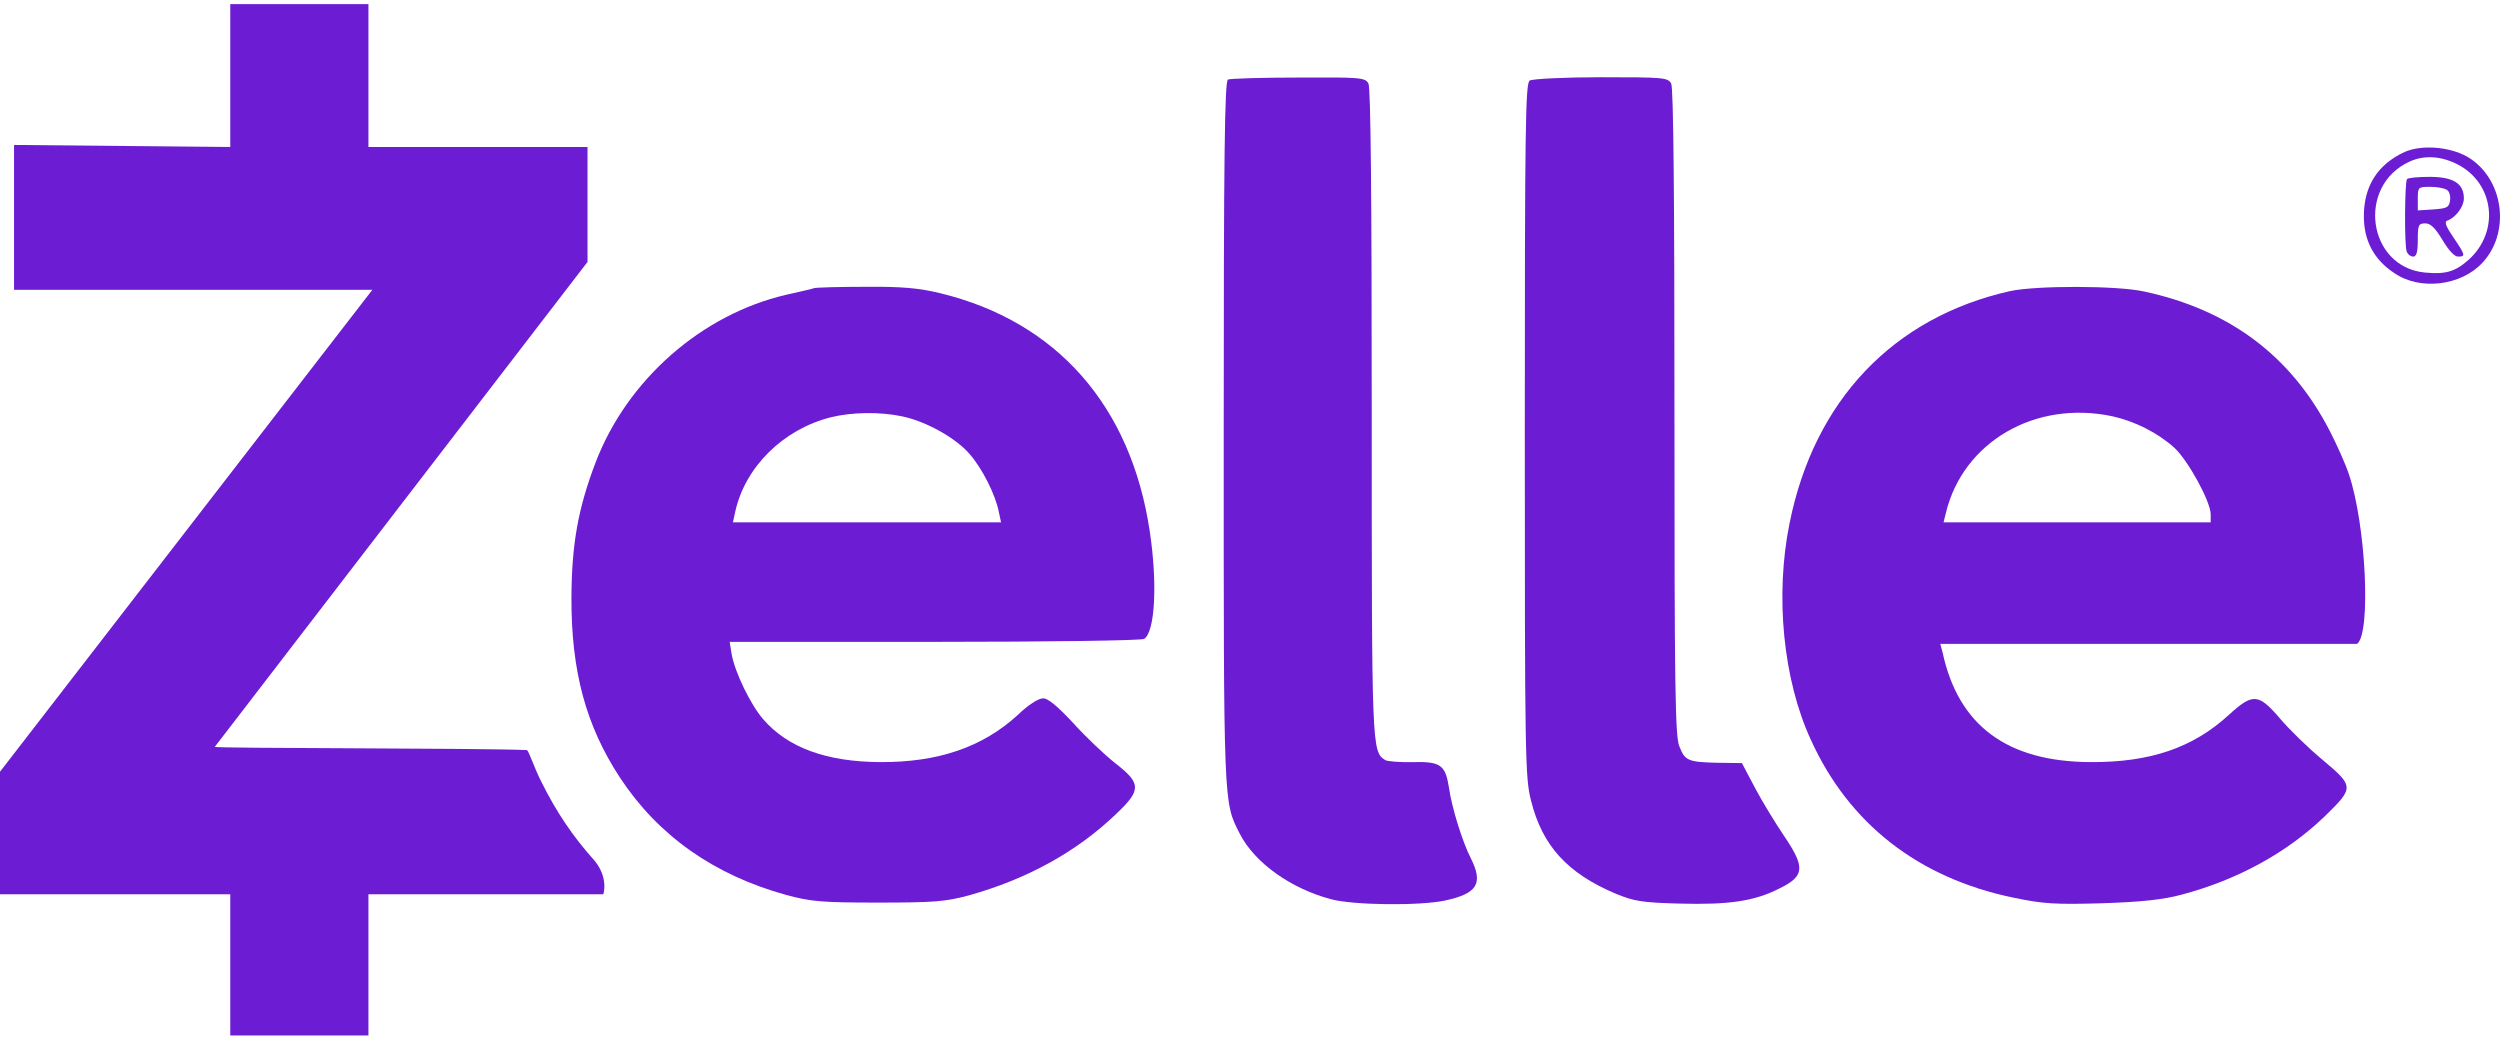 <svg width="101" height="42" viewBox="0 0 101 42" fill="none" xmlns="http://www.w3.org/2000/svg">
<g id="Group">
<path id="path6" d="M9.303 5.938L0.568 5.856L0.568 11.708H15.044L0 31.178V36.129H9.303V41.832H14.885V36.129H24.373C24.453 35.901 24.481 35.286 23.976 34.722C23.139 33.783 22.473 32.802 21.862 31.567C21.583 31.017 21.371 30.358 21.291 30.304C19.422 30.218 8.672 30.24 8.678 30.172L23.736 10.582V5.938H14.885V0.168H9.303V5.938Z" fill="#6C1CD3"/>
<path id="path8" d="M49.61 3.214C49.477 3.267 49.438 6.233 49.438 17.464C49.438 32.641 49.424 32.386 50.089 33.687C50.687 34.855 52.149 35.901 53.783 36.331C54.687 36.572 57.345 36.599 58.368 36.384C59.684 36.102 59.937 35.7 59.418 34.667C59.086 34.023 58.647 32.614 58.541 31.835C58.395 30.91 58.209 30.762 57.093 30.789C56.561 30.802 56.056 30.762 55.963 30.708C55.418 30.359 55.418 30.265 55.418 16.672C55.418 7.937 55.378 3.549 55.285 3.375C55.152 3.133 54.979 3.12 52.454 3.133C50.979 3.133 49.69 3.173 49.61 3.214Z" fill="#6C1CD3"/>
<path id="path10" d="M61.801 3.254C61.628 3.361 61.602 5.079 61.602 17.37C61.602 30.614 61.615 31.419 61.854 32.345C62.306 34.17 63.329 35.284 65.27 36.103C66.014 36.411 66.346 36.465 67.848 36.505C69.855 36.559 70.878 36.411 71.901 35.888C72.911 35.391 72.938 35.042 72.074 33.768C71.728 33.258 71.197 32.386 70.904 31.835L70.373 30.829L69.403 30.816C68.193 30.789 68.074 30.735 67.848 30.158C67.675 29.769 67.648 27.77 67.648 16.672C67.648 7.937 67.609 3.549 67.516 3.375C67.383 3.133 67.21 3.12 64.685 3.12C63.21 3.12 61.907 3.187 61.801 3.254Z" fill="#6C1CD3"/>
<path id="path12" d="M97.148 6.139C96.072 6.635 95.514 7.494 95.5 8.688C95.487 9.708 95.899 10.486 96.736 11.037C97.773 11.748 99.434 11.547 100.298 10.607C101.401 9.413 101.175 7.347 99.82 6.421C99.115 5.938 97.879 5.817 97.148 6.139ZM99.275 6.635C100.776 7.4 101.002 9.359 99.727 10.5C99.182 10.983 98.796 11.09 97.959 11.01C95.647 10.782 95.195 7.508 97.348 6.528C97.932 6.26 98.61 6.3 99.275 6.635Z" fill="#6C1CD3"/>
<path id="path14" d="M97.241 7.239C97.148 7.4 97.135 9.896 97.228 10.151C97.267 10.272 97.387 10.366 97.493 10.366C97.626 10.366 97.679 10.178 97.679 9.695C97.679 9.091 97.706 9.024 97.985 9.024C98.198 9.024 98.384 9.212 98.676 9.695C98.915 10.098 99.155 10.366 99.301 10.366C99.62 10.366 99.606 10.312 99.115 9.588C98.822 9.158 98.743 8.957 98.862 8.917C99.208 8.796 99.54 8.353 99.54 8.018C99.54 7.414 99.115 7.145 98.158 7.145C97.679 7.145 97.267 7.186 97.241 7.239ZM98.849 7.669C98.955 7.722 99.008 7.924 98.982 8.098C98.942 8.38 98.862 8.42 98.317 8.46L97.679 8.501V8.031C97.679 7.561 97.693 7.548 98.184 7.548C98.45 7.548 98.756 7.602 98.849 7.669Z" fill="#6C1CD3"/>
<path id="path16" d="M32.894 11.64C32.828 11.667 32.309 11.788 31.764 11.909C28.349 12.701 25.332 15.344 24.056 18.699C23.352 20.55 23.099 21.986 23.086 24.12C23.073 27.112 23.671 29.313 25.04 31.406C26.581 33.754 28.841 35.351 31.764 36.156C32.761 36.425 33.2 36.465 35.486 36.465C37.745 36.465 38.21 36.425 39.154 36.17C41.493 35.512 43.486 34.425 45.094 32.882C46.117 31.916 46.104 31.648 45.068 30.843C44.642 30.507 43.871 29.782 43.366 29.219C42.728 28.535 42.343 28.212 42.144 28.212C41.958 28.212 41.532 28.481 41.12 28.883C39.699 30.185 37.904 30.802 35.552 30.789C33.399 30.775 31.831 30.212 30.834 29.058C30.329 28.481 29.691 27.166 29.558 26.428L29.479 25.931H37.758C42.317 25.931 46.131 25.878 46.224 25.811C46.662 25.529 46.769 23.583 46.45 21.463C45.692 16.391 42.689 12.982 37.971 11.842C37.133 11.64 36.442 11.573 34.954 11.587C33.891 11.587 32.974 11.614 32.894 11.64ZM36.442 16.82C37.413 17.021 38.609 17.692 39.167 18.336C39.685 18.927 40.217 19.987 40.35 20.671L40.443 21.101H35.02H29.611L29.704 20.671C30.103 18.86 31.645 17.343 33.559 16.86C34.409 16.646 35.552 16.632 36.442 16.82Z" fill="#6C1CD3"/>
<path id="path18" d="M81.205 11.761C76.487 12.821 73.297 16.176 72.301 21.127C71.703 24.053 72.035 27.461 73.165 29.903C74.706 33.285 77.51 35.472 81.338 36.264C82.547 36.519 83.026 36.545 84.926 36.492C86.534 36.438 87.398 36.344 88.142 36.143C90.415 35.539 92.408 34.439 93.937 32.963C95.106 31.822 95.106 31.768 93.844 30.708C93.259 30.225 92.475 29.46 92.103 29.018C91.239 28.011 91.013 27.998 90.043 28.883C88.594 30.212 86.866 30.802 84.461 30.789C81.085 30.775 79.118 29.313 78.481 26.361L78.388 26.012H95.226C95.797 25.596 95.585 21.195 94.894 19.155C94.761 18.752 94.402 17.947 94.109 17.384C92.554 14.378 90.069 12.513 86.614 11.775C85.511 11.533 82.255 11.533 81.205 11.761ZM85.351 16.82C86.255 17.021 87.185 17.491 87.85 18.095C88.408 18.618 89.312 20.269 89.312 20.779V21.101H78.52L78.613 20.725C79.305 17.853 82.228 16.149 85.351 16.82Z" fill="#6C1CD3"/>
</g>
</svg>
